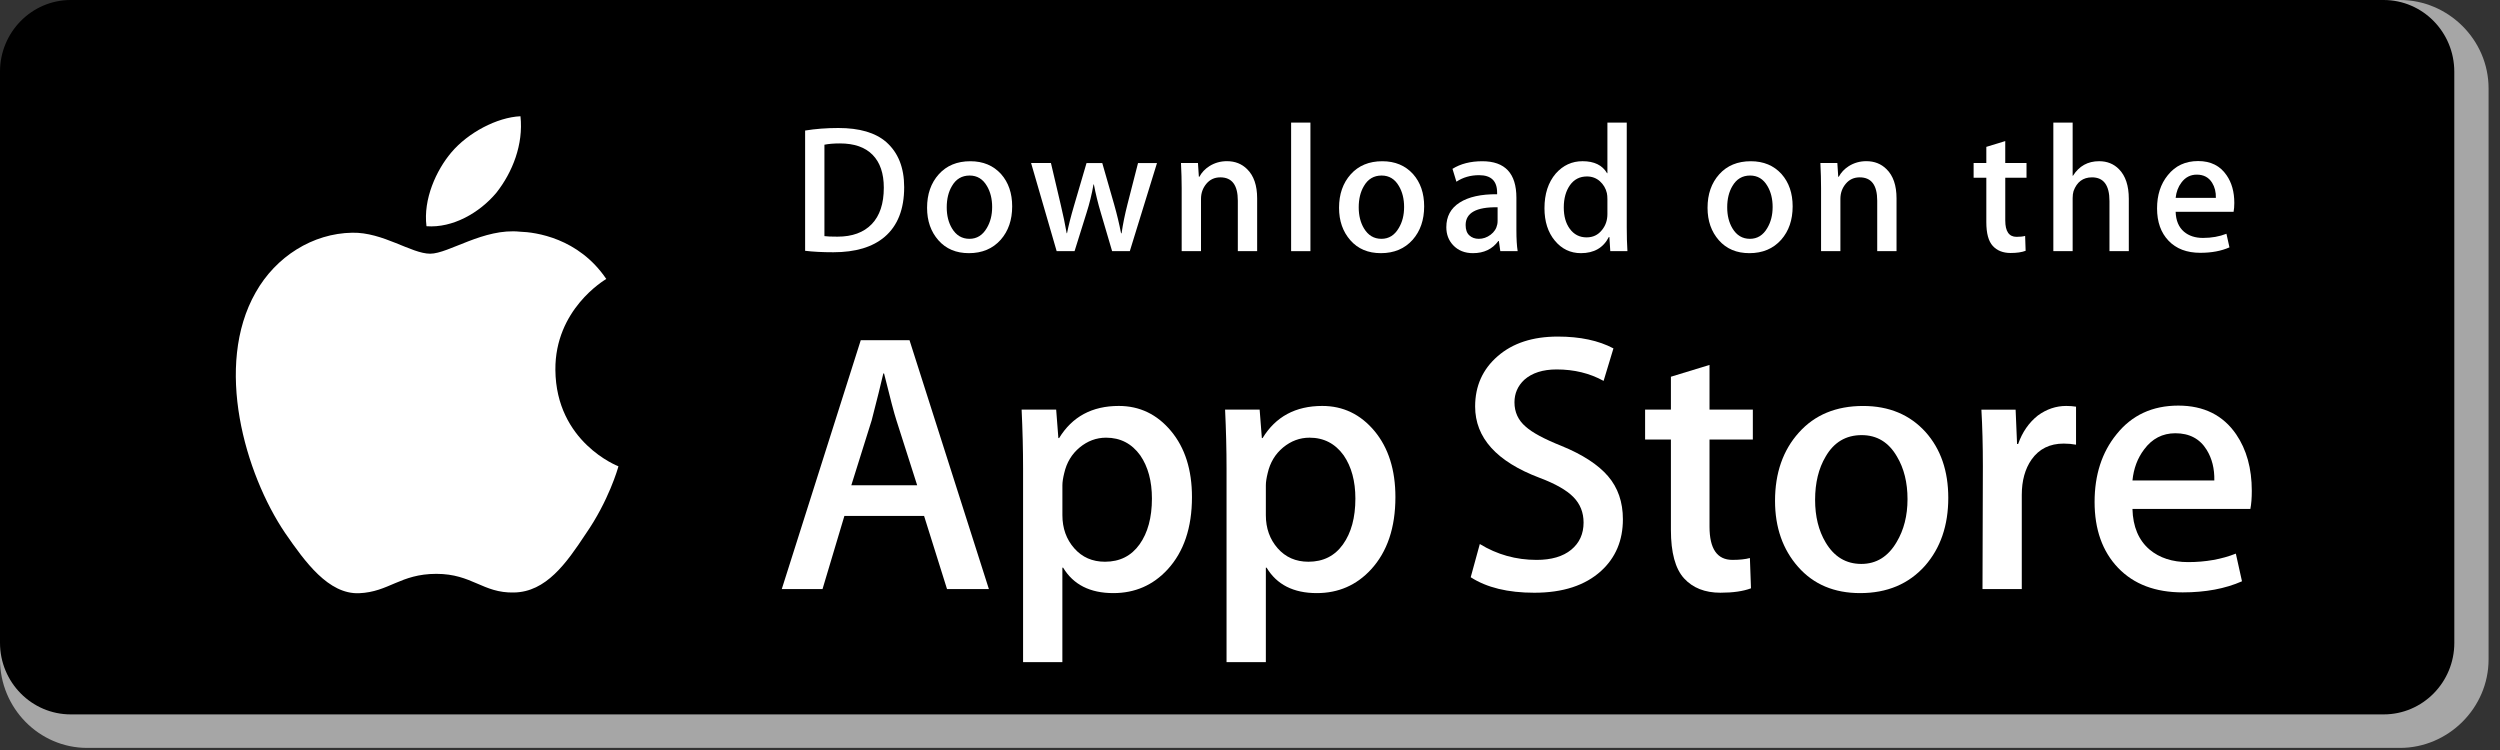 <?xml version="1.0" encoding="UTF-8"?>
<svg width="170px" height="51px" viewBox="0 0 170 51" version="1.1" xmlns="http://www.w3.org/2000/svg" xmlns:xlink="http://www.w3.org/1999/xlink">
    <rect x="0" y="0" width="170" height="51" fill="#333333" stroke="none"/>
    <!-- Generator: sketchtool 52.5 (67469) - http://www.bohemiancoding.com/sketch -->
    <title>3988D36A-D780-44A5-B1E7-7B3B8FF585D2@3x</title>
    <desc>Created with sketchtool.</desc>
    <g id="Page-1" stroke="none" stroke-width="1" fill="none" fill-rule="evenodd">
        <g id="Default_v1" transform="translate(-673, -4637)">
            <g id="iOS" transform="translate(673, 4637)">
                <g id="Group">
                    <path d="M163.202,50.857 L5.928,50.857 C2.66,50.857 0,48.152 0,44.84 L0,6.009 C0,2.695 2.66,0 5.928,0 L163.202,0 C166.469,0 169.223,2.695 169.223,6.009 L169.223,44.84 C169.223,48.152 166.469,50.857 163.202,50.857 L163.202,50.857 Z" id="Shape" fill="#A6A6A6"></path>
                    <path d="M166.894,43.709 C166.894,46.4 164.745,48.579 162.088,48.579 L4.812,48.579 C2.156,48.579 0,46.4 0,43.709 L0,4.876 C0,2.187 2.156,0 4.812,0 L162.086,0 C164.745,0 166.892,2.187 166.892,4.876 L166.894,43.709 L166.894,43.709 Z" id="Shape" fill="#000000"></path>
                    <g transform="translate(15.775, 7.629)" fill="#FFFFFF" id="Shape">
                        <path d="M21.991,17.525 C21.955,13.428 25.299,11.434 25.452,11.341 C23.558,8.54 20.622,8.158 19.59,8.127 C17.125,7.864 14.733,9.623 13.477,9.623 C12.196,9.623 10.262,8.152 8.177,8.196 C5.495,8.238 2.985,9.813 1.609,12.259 C-1.231,17.247 0.887,24.577 3.608,28.608 C4.97,30.583 6.56,32.788 8.642,32.71 C10.679,32.625 11.44,31.393 13.898,31.393 C16.334,31.393 17.048,32.71 19.172,32.661 C21.358,32.625 22.734,30.677 24.048,28.685 C25.621,26.422 26.253,24.193 26.278,24.078 C26.226,24.061 22.032,22.437 21.991,17.525 Z"></path>
                        <path d="M17.98,5.475 C19.075,4.085 19.825,2.194 19.617,0.276 C18.031,0.347 16.048,1.388 14.906,2.748 C13.896,3.945 12.993,5.908 13.226,7.754 C15.008,7.889 16.836,6.843 17.98,5.475 Z"></path>
                    </g>
                    <g transform="translate(53.013, 22.886)" fill="#FFFFFF" id="Shape">
                        <path d="M14.231,17.169 L11.384,17.169 L9.825,12.199 L4.405,12.199 L2.919,17.169 L0.148,17.169 L5.518,0.249 L8.834,0.249 L14.231,17.169 Z M9.355,10.114 L7.944,5.696 C7.795,5.245 7.516,4.182 7.103,2.509 L7.053,2.509 C6.889,3.228 6.624,4.291 6.261,5.696 L4.876,10.114 L9.355,10.114 L9.355,10.114 Z"></path>
                        <path d="M28.041,10.919 C28.041,12.994 27.488,14.634 26.382,15.838 C25.392,16.91 24.162,17.445 22.694,17.445 C21.11,17.445 19.972,16.868 19.279,15.714 L19.228,15.714 L19.228,22.141 L16.556,22.141 L16.556,8.985 C16.556,7.681 16.522,6.342 16.457,4.969 L18.807,4.969 L18.956,6.903 L19.007,6.903 C19.898,5.446 21.25,4.718 23.065,4.718 C24.484,4.718 25.669,5.287 26.617,6.425 C27.567,7.564 28.041,9.061 28.041,10.919 Z M25.318,11.018 C25.318,9.831 25.055,8.852 24.526,8.081 C23.948,7.278 23.172,6.876 22.199,6.876 C21.54,6.876 20.941,7.1 20.405,7.541 C19.869,7.986 19.518,8.567 19.354,9.287 C19.271,9.622 19.23,9.897 19.23,10.113 L19.23,12.147 C19.23,13.035 19.498,13.784 20.034,14.395 C20.571,15.007 21.268,15.312 22.125,15.312 C23.132,15.312 23.915,14.918 24.476,14.132 C25.037,13.345 25.318,12.307 25.318,11.018 Z"></path>
                        <path d="M41.875,10.919 C41.875,12.994 41.323,14.634 40.216,15.838 C39.227,16.91 37.997,17.445 36.529,17.445 C34.945,17.445 33.807,16.868 33.115,15.714 L33.065,15.714 L33.065,22.141 L30.392,22.141 L30.392,8.985 C30.392,7.681 30.358,6.342 30.293,4.969 L32.643,4.969 L32.793,6.903 L32.843,6.903 C33.733,5.446 35.085,4.718 36.902,4.718 C38.319,4.718 39.504,5.287 40.454,6.425 C41.4,7.564 41.875,9.061 41.875,10.919 Z M39.153,11.018 C39.153,9.831 38.888,8.852 38.359,8.081 C37.781,7.278 37.008,6.876 36.034,6.876 C35.374,6.876 34.776,7.1 34.239,7.541 C33.703,7.986 33.353,8.567 33.189,9.287 C33.107,9.622 33.065,9.897 33.065,10.113 L33.065,12.147 C33.065,13.035 33.333,13.784 33.867,14.395 C34.403,15.005 35.1,15.312 35.96,15.312 C36.967,15.312 37.75,14.918 38.31,14.132 C38.872,13.345 39.153,12.307 39.153,11.018 Z"></path>
                        <path d="M57.344,12.424 C57.344,13.864 56.851,15.035 55.862,15.939 C54.775,16.927 53.262,17.42 51.318,17.42 C49.523,17.42 48.084,17.069 46.995,16.366 L47.614,14.107 C48.787,14.826 50.075,15.187 51.477,15.187 C52.484,15.187 53.267,14.956 53.83,14.496 C54.39,14.035 54.67,13.417 54.67,12.647 C54.67,11.96 54.439,11.382 53.977,10.913 C53.517,10.444 52.748,10.007 51.675,9.604 C48.755,8.5 47.296,6.881 47.296,4.753 C47.296,3.362 47.807,2.221 48.831,1.334 C49.851,0.445 51.213,0.001 52.915,0.001 C54.433,0.001 55.694,0.27 56.701,0.805 L56.032,3.015 C55.092,2.496 54.029,2.236 52.84,2.236 C51.9,2.236 51.165,2.472 50.639,2.94 C50.194,3.358 49.971,3.868 49.971,4.472 C49.971,5.14 50.225,5.693 50.736,6.128 C51.181,6.53 51.99,6.965 53.163,7.434 C54.598,8.02 55.653,8.705 56.331,9.491 C57.006,10.274 57.344,11.255 57.344,12.424 Z"></path>
                        <path d="M66.18,7.003 L63.234,7.003 L63.234,12.927 C63.234,14.433 63.753,15.186 64.793,15.186 C65.271,15.186 65.667,15.144 65.98,15.06 L66.054,17.119 C65.528,17.318 64.835,17.419 63.976,17.419 C62.92,17.419 62.096,17.092 61.5,16.44 C60.907,15.786 60.609,14.69 60.609,13.15 L60.609,7.001 L58.854,7.001 L58.854,4.966 L60.609,4.966 L60.609,2.732 L63.234,1.929 L63.234,4.966 L66.18,4.966 L66.18,7.003 Z"></path>
                        <path d="M79.47,10.969 C79.47,12.844 78.941,14.384 77.886,15.588 C76.779,16.827 75.31,17.445 73.479,17.445 C71.714,17.445 70.309,16.852 69.261,15.664 C68.213,14.477 67.689,12.978 67.689,11.171 C67.689,9.28 68.228,7.732 69.31,6.528 C70.389,5.322 71.845,4.72 73.677,4.72 C75.442,4.72 76.862,5.313 77.934,6.502 C78.959,7.655 79.47,9.144 79.47,10.969 Z M76.698,11.056 C76.698,9.931 76.461,8.966 75.981,8.161 C75.42,7.187 74.619,6.702 73.581,6.702 C72.507,6.702 71.691,7.189 71.131,8.161 C70.651,8.967 70.414,9.948 70.414,11.107 C70.414,12.232 70.651,13.197 71.131,14.001 C71.709,14.975 72.516,15.461 73.558,15.461 C74.578,15.461 75.379,14.965 75.957,13.976 C76.449,13.156 76.698,12.18 76.698,11.056 Z"></path>
                        <path d="M88.157,7.353 C87.893,7.303 87.611,7.278 87.315,7.278 C86.375,7.278 85.648,7.637 85.136,8.358 C84.691,8.994 84.468,9.798 84.468,10.768 L84.468,17.169 L81.797,17.169 L81.822,8.811 C81.822,7.405 81.788,6.124 81.722,4.97 L84.049,4.97 L84.147,7.304 L84.221,7.304 C84.503,6.502 84.948,5.856 85.557,5.372 C86.153,4.936 86.796,4.718 87.489,4.718 C87.736,4.718 87.959,4.736 88.157,4.768 L88.157,7.353 Z"></path>
                        <path d="M100.109,10.492 C100.109,10.978 100.078,11.387 100.012,11.721 L91.994,11.721 C92.025,12.927 92.413,13.848 93.157,14.484 C93.833,15.052 94.707,15.337 95.78,15.337 C96.967,15.337 98.05,15.145 99.024,14.76 L99.442,16.642 C98.304,17.145 96.96,17.396 95.41,17.396 C93.545,17.396 92.081,16.839 91.015,15.726 C89.952,14.614 89.419,13.12 89.419,11.246 C89.419,9.406 89.915,7.874 90.906,6.652 C91.944,5.348 93.347,4.695 95.112,4.695 C96.845,4.695 98.158,5.348 99.049,6.652 C99.755,7.688 100.109,8.97 100.109,10.492 Z M97.561,9.789 C97.578,8.985 97.404,8.291 97.042,7.705 C96.579,6.951 95.869,6.575 94.912,6.575 C94.039,6.575 93.328,6.942 92.785,7.679 C92.34,8.266 92.076,8.969 91.994,9.787 L97.561,9.787 L97.561,9.789 Z"></path>
                    </g>
                    <g transform="translate(54.633, 8)" fill="#FFFFFF" id="Shape">
                        <path d="M6.851,4.726 C6.851,6.222 6.409,7.349 5.525,8.105 C4.706,8.803 3.543,9.153 2.036,9.153 C1.289,9.153 0.65,9.12 0.115,9.054 L0.115,0.877 C0.813,0.763 1.565,0.704 2.377,0.704 C3.813,0.704 4.894,1.021 5.624,1.654 C6.441,2.37 6.851,3.393 6.851,4.726 Z M5.466,4.763 C5.466,3.793 5.213,3.049 4.706,2.53 C4.2,2.013 3.46,1.753 2.486,1.753 C2.073,1.753 1.721,1.781 1.428,1.84 L1.428,8.056 C1.59,8.081 1.886,8.093 2.316,8.093 C3.321,8.093 4.097,7.809 4.644,7.242 C5.19,6.675 5.466,5.849 5.466,4.763 Z"></path>
                        <path d="M14.195,6.033 C14.195,6.955 13.936,7.71 13.417,8.302 C12.873,8.912 12.152,9.215 11.252,9.215 C10.385,9.215 9.694,8.924 9.179,8.339 C8.665,7.756 8.408,7.02 8.408,6.132 C8.408,5.204 8.672,4.442 9.204,3.851 C9.735,3.26 10.45,2.964 11.35,2.964 C12.217,2.964 12.914,3.255 13.442,3.838 C13.943,4.406 14.195,5.138 14.195,6.033 Z M12.833,6.076 C12.833,5.523 12.715,5.049 12.481,4.653 C12.205,4.175 11.812,3.936 11.302,3.936 C10.775,3.936 10.373,4.175 10.098,4.653 C9.862,5.049 9.745,5.531 9.745,6.1 C9.745,6.653 9.863,7.128 10.098,7.523 C10.382,8.001 10.778,8.24 11.29,8.24 C11.791,8.24 12.185,7.997 12.468,7.51 C12.711,7.107 12.833,6.629 12.833,6.076 Z"></path>
                        <path d="M24.043,3.086 L22.194,9.079 L20.991,9.079 L20.225,6.477 C20.03,5.827 19.872,5.181 19.75,4.54 L19.726,4.54 C19.612,5.199 19.454,5.844 19.251,6.477 L18.437,9.079 L17.22,9.079 L15.481,3.086 L16.831,3.086 L17.5,5.935 C17.661,6.609 17.794,7.251 17.901,7.859 L17.925,7.859 C18.022,7.358 18.184,6.72 18.412,5.948 L19.251,3.087 L20.321,3.087 L21.125,5.887 C21.319,6.57 21.477,7.227 21.599,7.86 L21.635,7.86 C21.724,7.243 21.858,6.586 22.036,5.887 L22.753,3.087 L24.043,3.087 L24.043,3.086 Z"></path>
                        <path d="M30.853,9.079 L29.539,9.079 L29.539,5.646 C29.539,4.589 29.143,4.06 28.349,4.06 C27.959,4.06 27.644,4.205 27.4,4.496 C27.158,4.787 27.035,5.13 27.035,5.523 L27.035,9.078 L25.721,9.078 L25.721,4.798 C25.721,4.272 25.705,3.701 25.674,3.083 L26.828,3.083 L26.89,4.02 L26.926,4.02 C27.079,3.729 27.307,3.489 27.607,3.297 C27.963,3.073 28.361,2.96 28.797,2.96 C29.349,2.96 29.808,3.14 30.172,3.503 C30.626,3.947 30.853,4.609 30.853,5.489 L30.853,9.079 L30.853,9.079 Z"></path>
                        <polygon points="34.476 9.079 33.163 9.079 33.163 0.336 34.476 0.336"></polygon>
                        <path d="M42.21,6.033 C42.21,6.955 41.95,7.71 41.431,8.302 C40.887,8.912 40.165,9.215 39.267,9.215 C38.398,9.215 37.707,8.924 37.193,8.339 C36.679,7.756 36.422,7.02 36.422,6.132 C36.422,5.204 36.687,4.442 37.218,3.851 C37.75,3.26 38.464,2.964 39.363,2.964 C40.232,2.964 40.928,3.255 41.456,3.838 C41.958,4.406 42.21,5.138 42.21,6.033 Z M40.846,6.076 C40.846,5.523 40.728,5.049 40.494,4.653 C40.219,4.175 39.826,3.936 39.317,3.936 C38.788,3.936 38.387,4.175 38.112,4.653 C37.876,5.049 37.76,5.531 37.76,6.1 C37.76,6.653 37.878,7.128 38.112,7.523 C38.397,8.001 38.793,8.24 39.304,8.24 C39.806,8.24 40.198,7.997 40.481,7.51 C40.726,7.107 40.846,6.629 40.846,6.076 Z"></path>
                        <path d="M48.568,9.079 L47.388,9.079 L47.29,8.389 L47.254,8.389 C46.85,8.939 46.275,9.215 45.528,9.215 C44.97,9.215 44.519,9.034 44.179,8.672 C43.871,8.344 43.717,7.936 43.717,7.452 C43.717,6.72 44.017,6.161 44.623,5.775 C45.227,5.388 46.077,5.199 47.171,5.208 L47.171,5.096 C47.171,4.306 46.763,3.912 45.944,3.912 C45.361,3.912 44.847,4.061 44.403,4.356 L44.136,3.481 C44.686,3.137 45.364,2.964 46.163,2.964 C47.708,2.964 48.482,3.79 48.482,5.443 L48.482,7.65 C48.482,8.249 48.511,8.726 48.568,9.079 Z M47.204,7.02 L47.204,6.095 C45.755,6.07 45.03,6.473 45.03,7.303 C45.03,7.616 45.113,7.85 45.282,8.006 C45.451,8.163 45.667,8.24 45.924,8.24 C46.212,8.24 46.482,8.147 46.727,7.963 C46.974,7.777 47.126,7.542 47.182,7.254 C47.196,7.189 47.204,7.11 47.204,7.02 Z"></path>
                        <path d="M56.032,9.079 L54.866,9.079 L54.805,8.117 L54.769,8.117 C54.396,8.849 53.762,9.215 52.871,9.215 C52.159,9.215 51.566,8.932 51.096,8.365 C50.626,7.798 50.391,7.062 50.391,6.158 C50.391,5.187 50.646,4.402 51.157,3.802 C51.652,3.242 52.259,2.962 52.981,2.962 C53.775,2.962 54.33,3.233 54.646,3.776 L54.671,3.776 L54.671,0.336 L55.986,0.336 L55.986,7.465 C55.986,8.048 56.001,8.586 56.032,9.079 Z M54.671,6.552 L54.671,5.552 C54.671,5.379 54.658,5.24 54.635,5.133 C54.561,4.812 54.401,4.543 54.159,4.325 C53.915,4.108 53.62,3.999 53.281,3.999 C52.791,3.999 52.407,4.196 52.125,4.591 C51.846,4.987 51.704,5.491 51.704,6.108 C51.704,6.7 51.838,7.181 52.107,7.551 C52.392,7.945 52.776,8.142 53.256,8.142 C53.687,8.142 54.032,7.978 54.294,7.649 C54.547,7.345 54.671,6.979 54.671,6.552 Z"></path>
                        <path d="M67.267,6.033 C67.267,6.955 67.008,7.71 66.489,8.302 C65.945,8.912 65.225,9.215 64.324,9.215 C63.458,9.215 62.767,8.924 62.251,8.339 C61.737,7.756 61.48,7.02 61.48,6.132 C61.48,5.204 61.744,4.442 62.276,3.851 C62.807,3.26 63.522,2.964 64.423,2.964 C65.289,2.964 65.987,3.255 66.514,3.838 C67.015,4.406 67.267,5.138 67.267,6.033 Z M65.906,6.076 C65.906,5.523 65.788,5.049 65.554,4.653 C65.277,4.175 64.886,3.936 64.374,3.936 C63.848,3.936 63.447,4.175 63.17,4.653 C62.934,5.049 62.817,5.531 62.817,6.1 C62.817,6.653 62.935,7.128 63.17,7.523 C63.454,8.001 63.85,8.24 64.362,8.24 C64.863,8.24 65.258,7.997 65.541,7.51 C65.783,7.107 65.906,6.629 65.906,6.076 Z"></path>
                        <path d="M74.331,9.079 L73.018,9.079 L73.018,5.646 C73.018,4.589 72.622,4.06 71.826,4.06 C71.436,4.06 71.122,4.205 70.879,4.496 C70.635,4.787 70.514,5.13 70.514,5.523 L70.514,9.078 L69.199,9.078 L69.199,4.798 C69.199,4.272 69.184,3.701 69.153,3.083 L70.306,3.083 L70.367,4.02 L70.404,4.02 C70.558,3.729 70.786,3.489 71.084,3.297 C71.441,3.073 71.839,2.96 72.276,2.96 C72.827,2.96 73.285,3.14 73.65,3.503 C74.105,3.947 74.331,4.609 74.331,5.489 L74.331,9.079 L74.331,9.079 Z"></path>
                        <path d="M83.172,4.084 L81.725,4.084 L81.725,6.995 C81.725,7.735 81.982,8.105 82.491,8.105 C82.727,8.105 82.922,8.085 83.076,8.043 L83.11,9.054 C82.851,9.153 82.51,9.203 82.09,9.203 C81.571,9.203 81.167,9.042 80.875,8.722 C80.582,8.402 80.437,7.863 80.437,7.106 L80.437,4.084 L79.573,4.084 L79.573,3.086 L80.437,3.086 L80.437,1.987 L81.724,1.593 L81.724,3.085 L83.17,3.085 L83.17,4.084 L83.172,4.084 Z"></path>
                        <path d="M90.126,9.079 L88.811,9.079 L88.811,5.672 C88.811,4.598 88.415,4.06 87.622,4.06 C87.012,4.06 86.596,4.371 86.368,4.994 C86.329,5.125 86.307,5.285 86.307,5.474 L86.307,9.078 L84.994,9.078 L84.994,0.336 L86.307,0.336 L86.307,3.948 L86.332,3.948 C86.745,3.291 87.338,2.962 88.107,2.962 C88.651,2.962 89.101,3.143 89.458,3.505 C89.903,3.957 90.126,4.628 90.126,5.516 L90.126,9.079 L90.126,9.079 Z"></path>
                        <path d="M97.3,5.799 C97.3,6.038 97.282,6.239 97.251,6.403 L93.311,6.403 C93.329,6.995 93.517,7.447 93.882,7.76 C94.215,8.039 94.645,8.179 95.171,8.179 C95.754,8.179 96.286,8.085 96.765,7.896 L96.97,8.821 C96.41,9.068 95.751,9.191 94.987,9.191 C94.072,9.191 93.351,8.918 92.83,8.371 C92.306,7.824 92.047,7.091 92.047,6.17 C92.047,5.266 92.288,4.514 92.776,3.914 C93.285,3.273 93.973,2.952 94.842,2.952 C95.692,2.952 96.337,3.273 96.773,3.914 C97.126,4.422 97.3,5.051 97.3,5.799 Z M96.046,5.454 C96.056,5.059 95.97,4.718 95.792,4.431 C95.564,4.061 95.217,3.875 94.747,3.875 C94.318,3.875 93.968,4.056 93.701,4.418 C93.483,4.707 93.354,5.051 93.311,5.454 L96.046,5.454 Z"></path>
                    </g>
                </g>
            </g>
        </g>
    </g>
</svg>